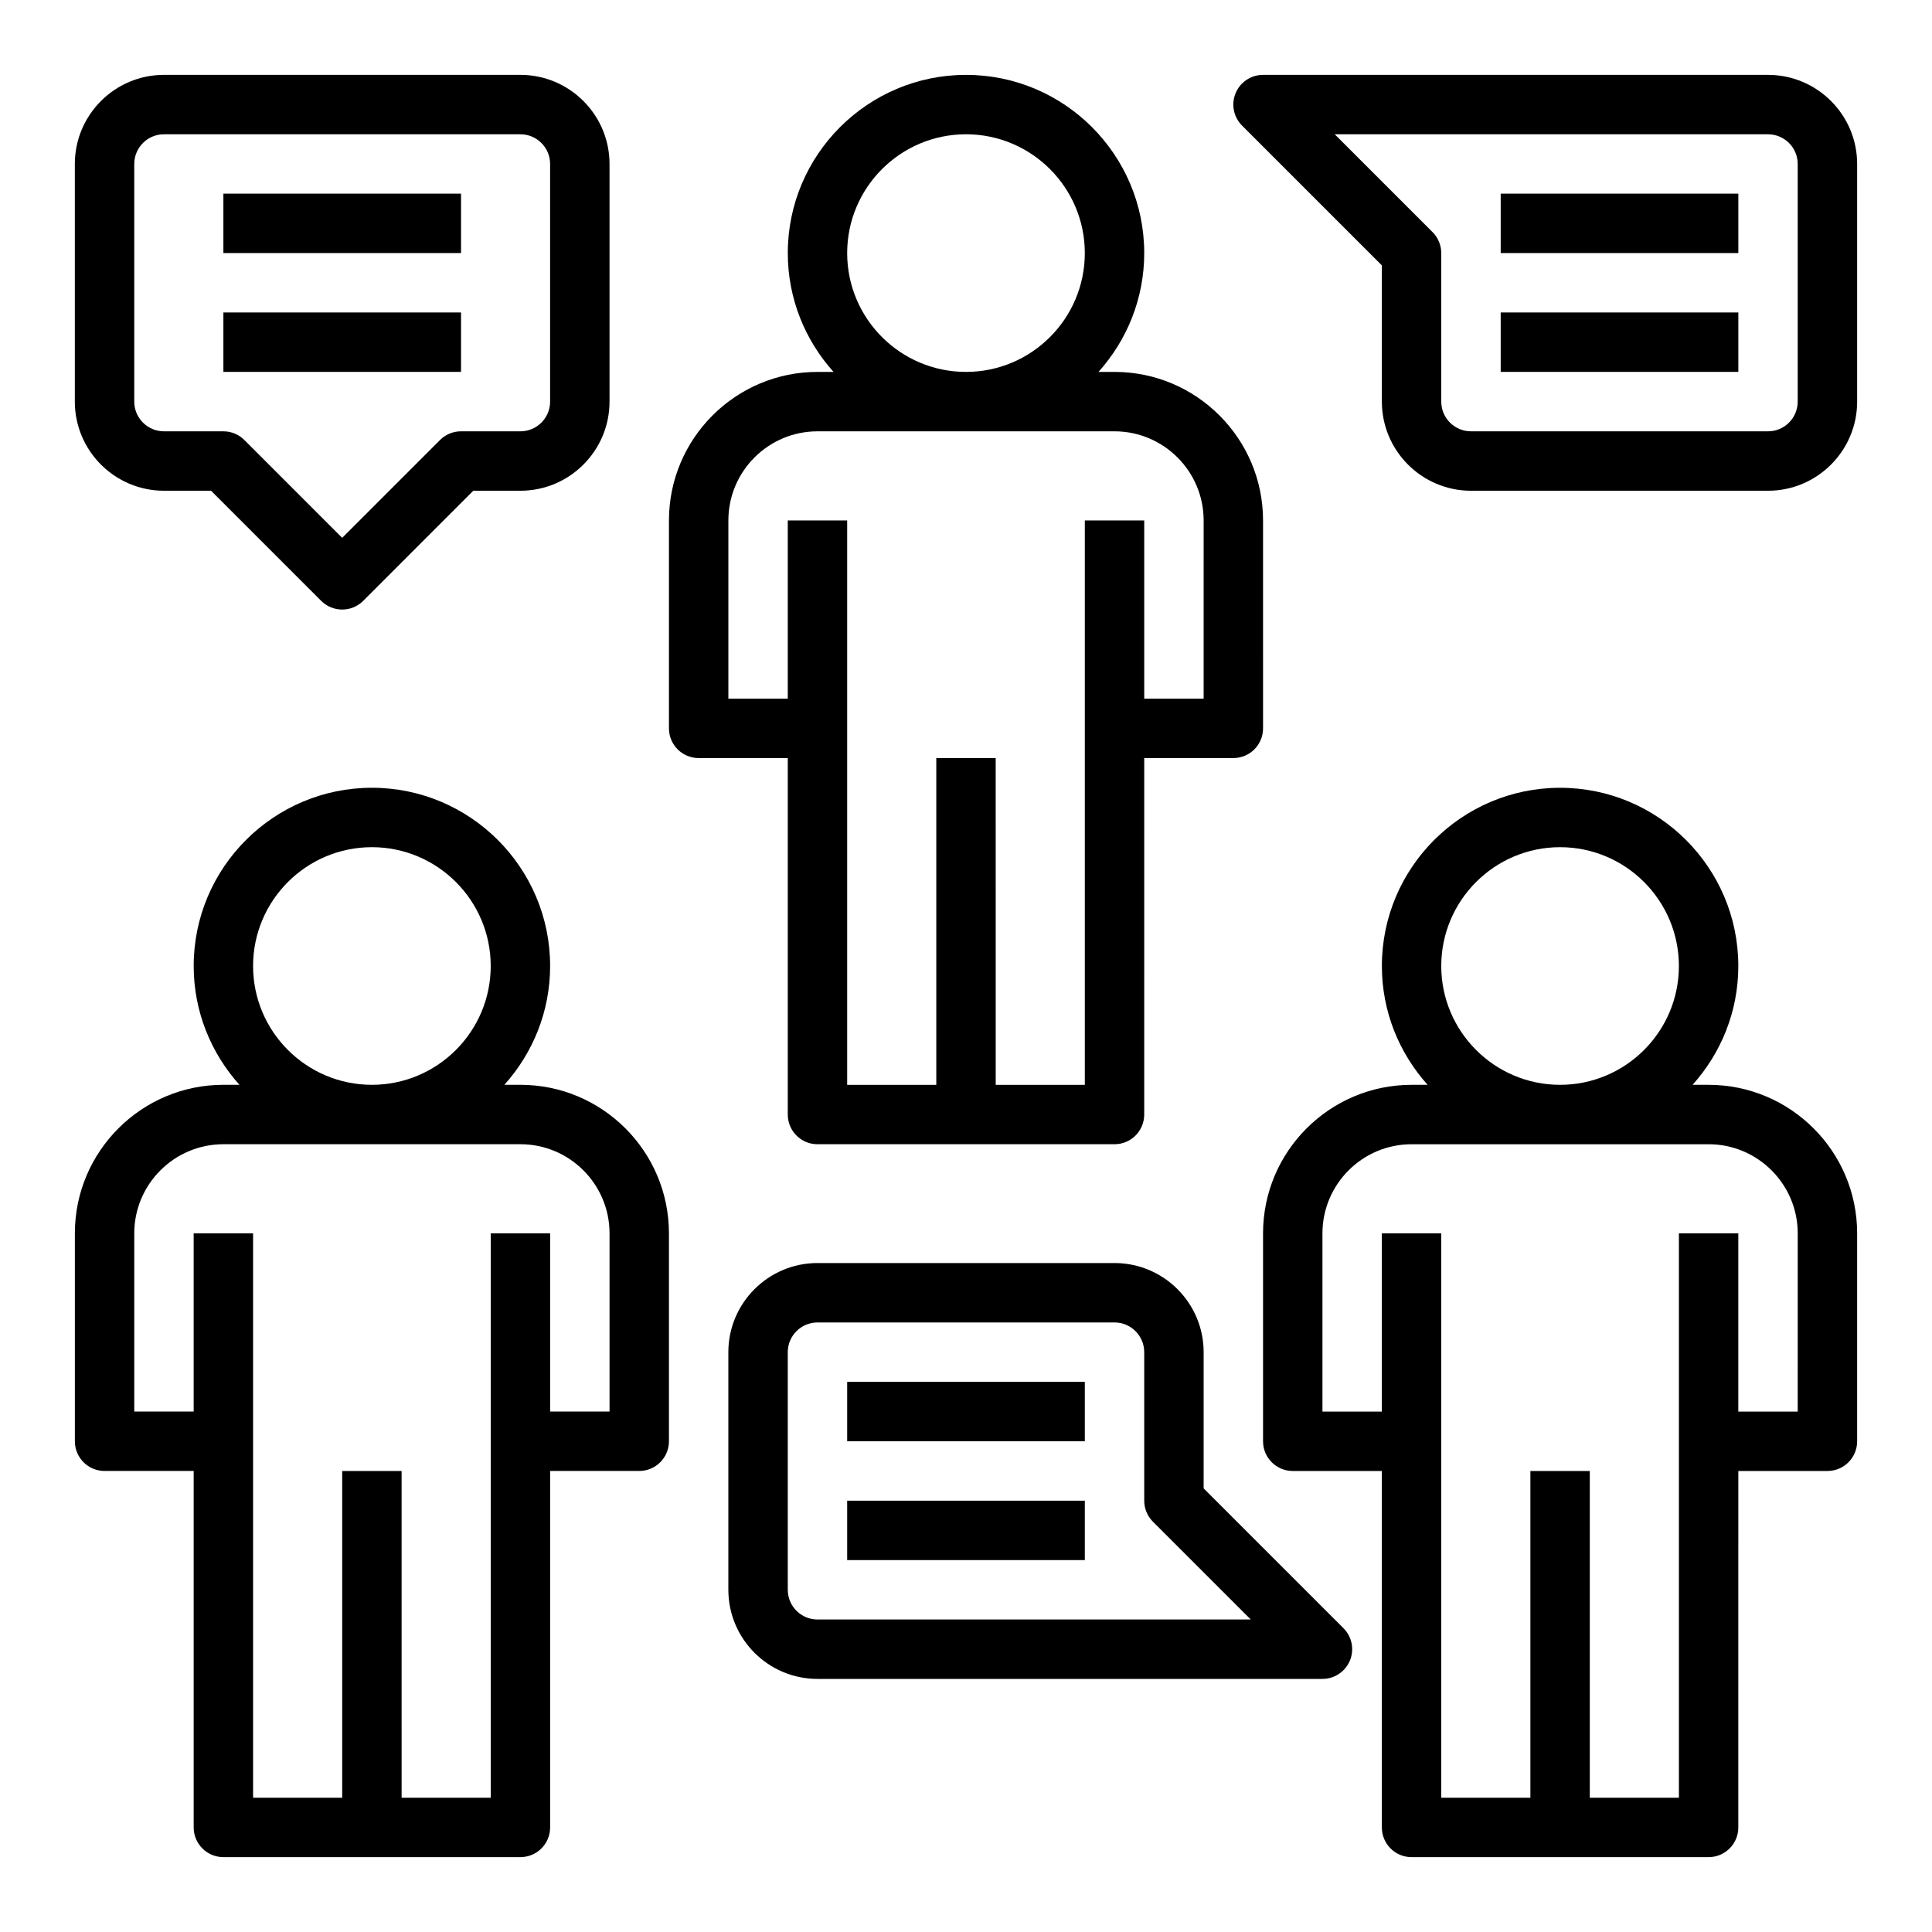 <?xml version="1.0" encoding="UTF-8"?>
<!-- Uploaded to: SVG Repo, www.svgrepo.com, Generator: SVG Repo Mixer Tools -->
<svg fill="#000000" width="800px" height="800px" version="1.1" viewBox="144 144 512 512" xmlns="http://www.w3.org/2000/svg">
 <g>
  <path d="m478.72 281.92c0-21.703-17.656-39.359-39.359-39.359h-4.25c7.508-8.367 12.121-19.383 12.121-31.488 0-26.047-21.184-47.23-47.23-47.23s-47.23 21.184-47.23 47.23c0 12.105 4.613 23.121 12.121 31.488h-4.254c-21.703 0-39.359 17.656-39.359 39.359v55.105c0 4.352 3.527 7.871 7.871 7.871h23.617v94.465c0 4.352 3.527 7.871 7.871 7.871h78.719c4.344 0 7.871-3.519 7.871-7.871l0.004-94.465h23.617c4.344 0 7.871-3.519 7.871-7.871zm-110.21-70.848c0-17.367 14.121-31.488 31.488-31.488s31.488 14.121 31.488 31.488c0 17.367-14.121 31.488-31.488 31.488s-31.488-14.121-31.488-31.488zm94.465 118.08h-15.742v-47.23h-15.742v149.57h-23.617l-0.004-86.594h-15.742v86.594h-23.617v-149.57h-15.742v47.23h-15.742v-47.23c0-13.02 10.598-23.617 23.617-23.617h78.719c13.02 0 23.617 10.598 23.617 23.617z"/>
  <path d="m171.71 533.82h23.617v94.465c0 4.352 3.527 7.871 7.871 7.871h78.719c4.344 0 7.871-3.519 7.871-7.871v-94.465h23.617c4.344 0 7.871-3.519 7.871-7.871v-55.105c0-21.703-17.656-39.359-39.359-39.359h-4.25c7.512-8.367 12.121-19.383 12.121-31.488 0-26.047-21.184-47.23-47.23-47.23s-47.23 21.184-47.23 47.23c0 12.105 4.613 23.121 12.121 31.488h-4.25c-21.703 0-39.359 17.656-39.359 39.359v55.105c-0.004 4.352 3.523 7.871 7.871 7.871zm39.359-133.82c0-17.367 14.121-31.488 31.488-31.488 17.367 0 31.488 14.121 31.488 31.488s-14.121 31.488-31.488 31.488c-17.367 0-31.488-14.125-31.488-31.488zm-31.488 70.848c0-13.02 10.598-23.617 23.617-23.617h78.719c13.02 0 23.617 10.598 23.617 23.617v47.23h-15.742v-47.23h-15.742v149.57h-23.617l-0.004-86.594h-15.742v86.594l-23.617-0.004v-149.57h-15.746v47.23h-15.742z"/>
  <path d="m596.8 431.49h-4.25c7.512-8.367 12.121-19.383 12.121-31.488 0-26.047-21.184-47.23-47.23-47.23s-47.23 21.184-47.23 47.23c0 12.105 4.613 23.121 12.121 31.488h-4.254c-21.703 0-39.359 17.656-39.359 39.359v55.105c0 4.352 3.527 7.871 7.871 7.871h23.617v94.465c0 4.352 3.527 7.871 7.871 7.871h78.719c4.344 0 7.871-3.519 7.871-7.871l0.004-94.465h23.617c4.344 0 7.871-3.519 7.871-7.871v-55.105c0-21.703-17.656-39.359-39.359-39.359zm-70.852-31.488c0-17.367 14.121-31.488 31.488-31.488s31.488 14.121 31.488 31.488-14.121 31.488-31.488 31.488c-17.363 0-31.488-14.125-31.488-31.488zm94.465 118.08h-15.742v-47.23h-15.742v149.57h-23.617v-86.594h-15.742v86.594h-23.617l-0.004-149.57h-15.742v47.23h-15.742v-47.23c0-13.02 10.598-23.617 23.617-23.617h78.719c13.02 0 23.617 10.598 23.617 23.617z"/>
  <path d="m612.54 163.84h-133.82c-3.18 0-6.055 1.914-7.273 4.856-1.219 2.945-0.543 6.328 1.707 8.582l37.055 37.055v36.102c0 13.02 10.598 23.617 23.617 23.617h78.719c13.02 0 23.617-10.598 23.617-23.617v-62.977c0-13.02-10.598-23.617-23.617-23.617zm7.871 86.594c0 4.344-3.535 7.871-7.871 7.871h-78.719c-4.336 0-7.871-3.527-7.871-7.871l-0.004-39.359c0-2.094-0.828-4.094-2.305-5.566l-25.922-25.922h114.82c4.336 0 7.871 3.527 7.871 7.871z"/>
  <path d="m501.74 584.07c1.219-2.945 0.543-6.328-1.707-8.582l-37.055-37.051v-36.102c0-13.02-10.598-23.617-23.617-23.617h-78.723c-13.02 0-23.617 10.598-23.617 23.617v62.977c0 13.02 10.598 23.617 23.617 23.617h133.82c3.184-0.004 6.055-1.914 7.277-4.859zm-141.1-10.887c-4.336 0-7.871-3.527-7.871-7.871v-62.977c0-4.344 3.535-7.871 7.871-7.871h78.719c4.336 0 7.871 3.527 7.871 7.871v39.359c0 2.094 0.828 4.094 2.305 5.566l25.93 25.922z"/>
  <path d="m187.45 274.05h12.484l29.18 29.18c1.539 1.535 3.555 2.309 5.57 2.309s4.031-0.77 5.566-2.305l29.18-29.184h12.484c13.02 0 23.617-10.598 23.617-23.617v-62.977c0-13.02-10.598-23.617-23.617-23.617h-94.465c-13.02 0-23.617 10.598-23.617 23.617v62.977c0 13.02 10.598 23.617 23.617 23.617zm-7.871-86.594c0-4.344 3.535-7.871 7.871-7.871h94.465c4.336 0 7.871 3.527 7.871 7.871v62.977c0 4.344-3.535 7.871-7.871 7.871h-15.742c-2.086 0-4.094 0.828-5.566 2.305l-25.922 25.926-25.922-25.922c-1.473-1.48-3.481-2.309-5.566-2.309h-15.746c-4.336 0-7.871-3.527-7.871-7.871z"/>
  <path d="m368.51 510.21h62.977v15.742h-62.977z"/>
  <path d="m368.51 541.7h62.977v15.742h-62.977z"/>
  <path d="m203.2 195.32h62.977v15.742h-62.977z"/>
  <path d="m203.2 226.81h62.977v15.742h-62.977z"/>
  <path d="m541.7 195.32h62.977v15.742h-62.977z"/>
  <path d="m541.7 226.81h62.977v15.742h-62.977z"/>
 </g>
</svg>